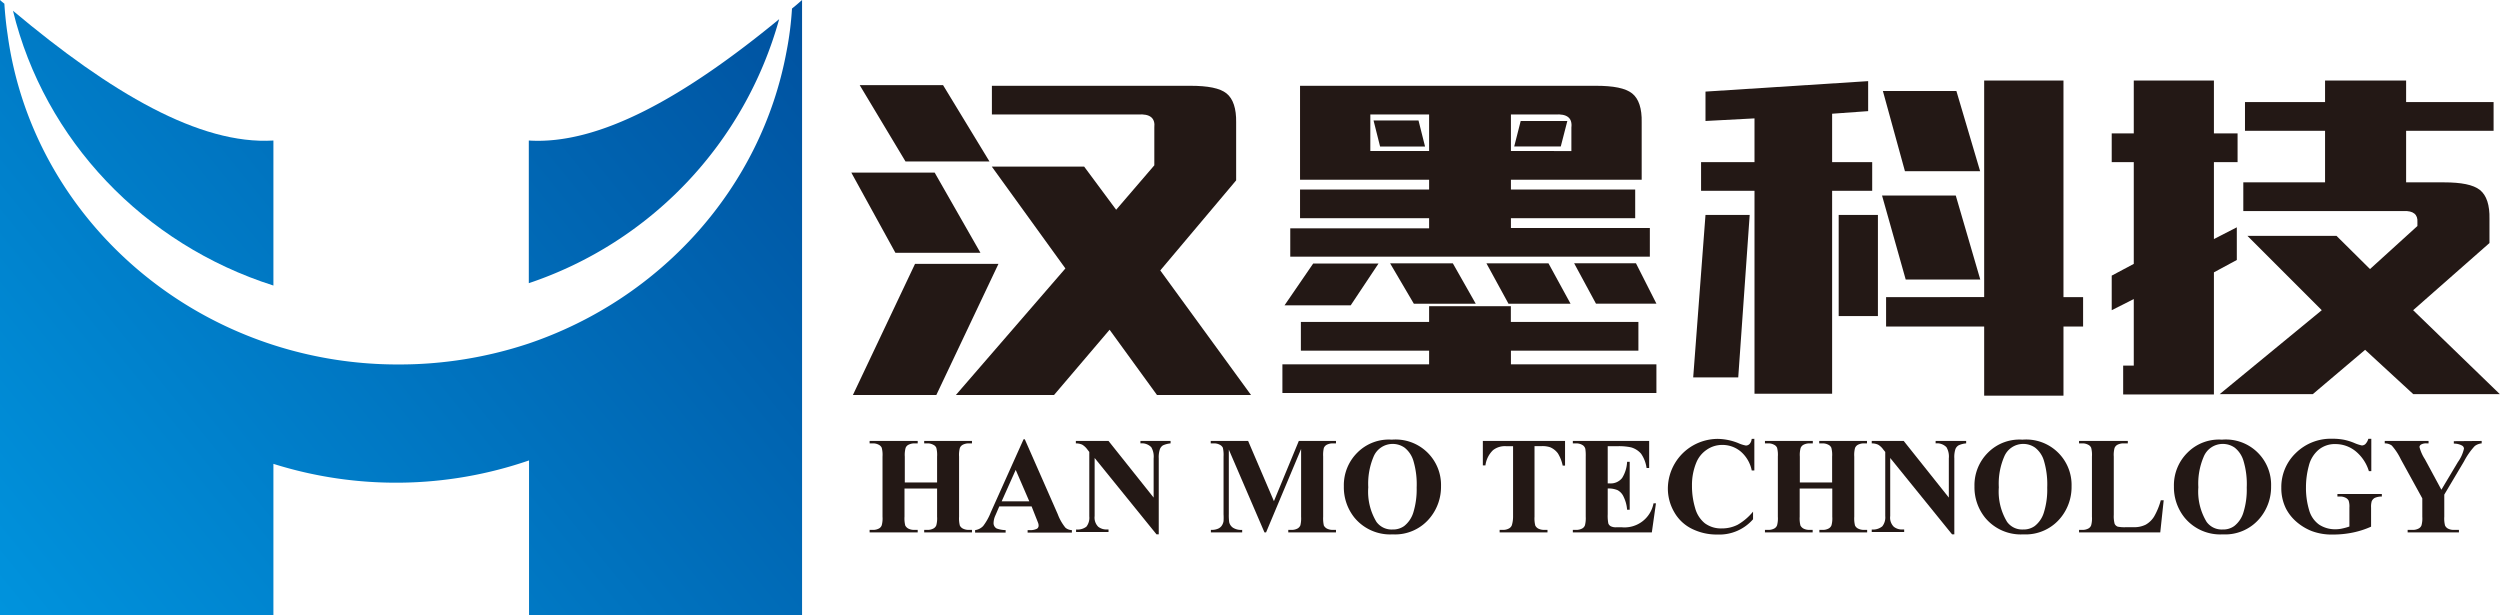 <svg id="图层_1" data-name="图层 1" xmlns="http://www.w3.org/2000/svg" xmlns:xlink="http://www.w3.org/1999/xlink" viewBox="0 0 327.53 80.58"><defs><style>.cls-1{fill:#231815;}.cls-2{fill:url(#linear-gradient);}.cls-3{fill:url(#linear-gradient-2);}.cls-4{fill:url(#linear-gradient-3);}</style><linearGradient id="linear-gradient" x1="-18.17" y1="98.33" x2="147.77" y2="-36.41" gradientUnits="userSpaceOnUse"><stop offset="0" stop-color="#00a0e9"/><stop offset="1" stop-color="#003686"/></linearGradient><linearGradient id="linear-gradient-2" x1="-39.11" y1="67" x2="122.48" y2="-64.2" xlink:href="#linear-gradient"/><linearGradient id="linear-gradient-3" x1="-17.41" y1="100.82" x2="149.57" y2="-34.77" xlink:href="#linear-gradient"/></defs><title>汉墨科技</title><path class="cls-1" d="M112.3,22.61h10.92l6,10.51H118.08Zm.21,29.14,8.14-17.18h10.93l-8.14,17.18Zm17.89-30.6h-11l-6-10h10.92Zm22.38,14.28,11.89,16.32H152.35l-6.21-8.55-7.28,8.55H126l14.35-16.58-9.64-13.34h12.1L147,27.48l5-5.82V16.71c.14-1.26-.57-1.82-2.14-1.71H130.72V11.24h26c2.29,0,3.87.3,4.74,1s1.29,2,1.26,3.78v7.61Z" transform="translate(-0.77)"/><path class="cls-1" d="M188,40.12h10.71v2.06h16.71v3.76H198.72v1.79h19.06v3.76h-49V47.73H188V45.94H171.2V42.18H188ZM177.73,40h-8.67l3.75-5.47h8.56Zm-7.92-10.09H188V28.59H171.09V24.83H188V23.55H171.09V11.24h38.77c2.28,0,3.86.3,4.74,1s1.29,2,1.25,3.78v7.53H198.72v1.28H215v3.76H198.72v1.28h18.2v3.76H169.81ZM188,19.78V15H180.3v4.78Zm-7.28-4h5.89l.86,3.42h-5.89Zm10.39,18.72,3,5.29H186l-3.11-5.29Zm12.53,0,2.89,5.29H198.4l-2.89-5.29Zm3-14.71V16.71c.15-1.26-.57-1.82-2.14-1.71h-5.78v4.78ZM200,15.85h6.11l-.86,3.34h-6.1Zm15.1,18.64,2.68,5.29h-7.92L207,34.49Z" transform="translate(-0.77)"/><path class="cls-1" d="M224.21,28.16H230l-1.5,21.28H222.6Zm16.59-6.92h5.25V25H240.8V51.58H230.63V25h-7V21.24h7V15.51l-6.42.34V12l21.31-1.37v3.93l-4.72.34Zm6,6.92V41.41h-5.14V28.16Zm3.64,8.46-3.1-11H257l3.21,11Zm6.64-24.7,3.11,10.51h-9.85l-2.89-10.51Zm3.64,27V10.55h10.39V38.93h2.57v3.85h-2.57v9.06H260.72V42.78H247.87V38.93Z" transform="translate(-0.77)"/><path class="cls-1" d="M278.93,47.9h1.39V39.18l-2.89,1.46V36.11l2.89-1.54V21.24h-2.89V17.48h2.89V10.55h10.5v6.93h3.1v3.76h-3.1V31.32l3-1.54v4.28l-3,1.62v16H278.93Zm15.74-20.25V23.89h10.71V17.14H294.89V13.37h10.49V10.55H316v2.82h11.46v3.77H316v6.75h4.93c2.28,0,3.86.3,4.74,1s1.29,2,1.25,3.78v3.17l-10,8.8,11.36,11H316.94l-6.31-5.81-6.86,5.81h-12.2l13.38-11-9.74-9.74h11.67l4.39,4.35,6.21-5.64V29.1c.07-1-.54-1.51-1.82-1.45Z" transform="translate(-0.77)"/><path class="cls-1" d="M119.27,64V67.7a3.77,3.77,0,0,0,.1,1.15,1,1,0,0,0,.4.4,1.61,1.61,0,0,0,.8.17H121v.33H114.7v-.33h.4a1.58,1.58,0,0,0,.84-.19.78.78,0,0,0,.35-.42,3.41,3.41,0,0,0,.1-1.11V59.82a3.68,3.68,0,0,0-.1-1.15.83.83,0,0,0-.39-.4,1.55,1.55,0,0,0-.8-.18h-.4v-.32H121v.32h-.39a1.68,1.68,0,0,0-.84.19.76.76,0,0,0-.36.42,3.53,3.53,0,0,0-.1,1.12v3.39h4.23V59.82a3.68,3.68,0,0,0-.1-1.15.77.77,0,0,0-.4-.4,1.53,1.53,0,0,0-.8-.18h-.39v-.32h6.26v.32h-.39a1.68,1.68,0,0,0-.84.19.84.84,0,0,0-.36.42,3.53,3.53,0,0,0-.1,1.12V67.7a3.77,3.77,0,0,0,.1,1.15.9.9,0,0,0,.4.4,1.64,1.64,0,0,0,.8.17h.39v.33h-6.26v-.33h.39a1.58,1.58,0,0,0,.84-.19.8.8,0,0,0,.36-.42,3.41,3.41,0,0,0,.1-1.11V64Z" transform="translate(-0.77)"/><path class="cls-1" d="M135.92,66.34h-4.23l-.5,1.16a2.52,2.52,0,0,0-.25,1,.79.79,0,0,0,.41.74,3.62,3.62,0,0,0,1.17.21v.33h-4v-.33a1.78,1.78,0,0,0,1.06-.54,7.42,7.42,0,0,0,1-1.8l4.29-9.56h.16l4.32,9.82a6.28,6.28,0,0,0,1,1.76,1.34,1.34,0,0,0,.85.32v.33h-5.8v-.33h.24a1.91,1.91,0,0,0,1-.19.48.48,0,0,0,.2-.41,1,1,0,0,0-.06-.33s-.1-.27-.26-.66Zm-.3-.66-1.78-4.12L132,65.68Z" transform="translate(-0.77)"/><path class="cls-1" d="M146,57.77l5.91,7.42V60.05a2.41,2.41,0,0,0-.31-1.46,1.72,1.72,0,0,0-1.42-.5v-.32h3.95v.32a3,3,0,0,0-1,.26,1,1,0,0,0-.4.5,3.34,3.34,0,0,0-.15,1.2V70h-.3l-8.1-10v7.61a1.7,1.7,0,0,0,.47,1.4,1.76,1.76,0,0,0,1.08.36H146v.33h-4.25v-.33A1.92,1.92,0,0,0,143.1,69a1.88,1.88,0,0,0,.38-1.35V59.21l-.25-.32a2.33,2.33,0,0,0-.67-.63,2,2,0,0,0-.84-.17v-.32Z" transform="translate(-0.77)"/><path class="cls-1" d="M167.67,65.66l3.26-7.89h4.87v.32h-.39a1.68,1.68,0,0,0-.84.19.86.86,0,0,0-.36.41,3.94,3.94,0,0,0-.09,1.11v7.9a4.3,4.3,0,0,0,.09,1.15,1,1,0,0,0,.4.4,1.67,1.67,0,0,0,.8.17h.39v.33h-6.25v-.33h.39a1.58,1.58,0,0,0,.84-.19.84.84,0,0,0,.36-.42,3.89,3.89,0,0,0,.09-1.11V58.82l-4.59,10.93h-.21L161.76,58.9v8.43a7,7,0,0,0,.05,1.09,1.21,1.21,0,0,0,.5.72,2,2,0,0,0,1.2.28v.33h-4.1v-.33h.13a2,2,0,0,0,.74-.13,1.14,1.14,0,0,0,.52-.37,1.52,1.52,0,0,0,.27-.64,7.53,7.53,0,0,0,0-.9V59.8a4.16,4.16,0,0,0-.09-1.14.89.89,0,0,0-.4-.39,1.57,1.57,0,0,0-.81-.18h-.38v-.32h4.9Z" transform="translate(-0.77)"/><path class="cls-1" d="M183.12,57.6a5.95,5.95,0,0,1,6.44,6.11,6.38,6.38,0,0,1-1.34,4,5.9,5.9,0,0,1-5,2.3,6.07,6.07,0,0,1-5-2.19,6.35,6.35,0,0,1-1.39-4.11,6,6,0,0,1,1.81-4.45A5.81,5.81,0,0,1,183.12,57.6Zm.1.56a2.7,2.7,0,0,0-2.5,1.68,9.08,9.08,0,0,0-.69,4,7.66,7.66,0,0,0,1.07,4.53,2.45,2.45,0,0,0,2.11,1,2.51,2.51,0,0,0,1.52-.45,3.63,3.63,0,0,0,1.21-1.8,10.32,10.32,0,0,0,.43-3.24,10.84,10.84,0,0,0-.44-3.55,3.46,3.46,0,0,0-1.13-1.67A2.69,2.69,0,0,0,183.22,58.16Z" transform="translate(-0.77)"/><path class="cls-1" d="M205.81,57.77V61h-.31a5,5,0,0,0-.63-1.61,2.48,2.48,0,0,0-1-.79,3.15,3.15,0,0,0-1.17-.15h-.89V67.7a3.77,3.77,0,0,0,.1,1.15.93.93,0,0,0,.39.4,1.68,1.68,0,0,0,.81.17h.4v.33h-6.27v-.33h.4a1.57,1.57,0,0,0,.83-.19.81.81,0,0,0,.37-.42A3.89,3.89,0,0,0,199,67.7V58.46h-.86a2.53,2.53,0,0,0-1.76.51,3.36,3.36,0,0,0-1,2h-.34V57.77Z" transform="translate(-0.77)"/><path class="cls-1" d="M211.4,58.46v4.87h.24a1.9,1.9,0,0,0,1.65-.71,4.39,4.39,0,0,0,.65-2.12h.34v6.28h-.34a4.66,4.66,0,0,0-.45-1.68,1.82,1.82,0,0,0-.79-.88,3,3,0,0,0-1.3-.22v3.37a5.31,5.31,0,0,0,.08,1.21.72.72,0,0,0,.31.36,1.47,1.47,0,0,0,.75.14h.71a3.86,3.86,0,0,0,4.15-3.14h.32l-.54,3.81H206.83v-.33h.4a1.63,1.63,0,0,0,.84-.19.78.78,0,0,0,.35-.42,3.74,3.74,0,0,0,.1-1.11V59.82a5.84,5.84,0,0,0-.05-1,.82.82,0,0,0-.32-.48,1.57,1.57,0,0,0-.92-.25h-.4v-.32h10v3.54h-.34a4.32,4.32,0,0,0-.72-1.87,2.72,2.72,0,0,0-1.31-.83,7.51,7.51,0,0,0-1.85-.15Z" transform="translate(-0.77)"/><path class="cls-1" d="M230.61,57.49v4.15h-.34a4.43,4.43,0,0,0-1.45-2.49,3.74,3.74,0,0,0-2.4-.86,3.54,3.54,0,0,0-2.06.64A3.72,3.72,0,0,0,223,60.62a7.67,7.67,0,0,0-.56,3,10,10,0,0,0,.41,2.93,3.85,3.85,0,0,0,1.27,2,3.56,3.56,0,0,0,2.24.68,4.52,4.52,0,0,0,2.08-.49,7.34,7.34,0,0,0,2-1.71v1a5.85,5.85,0,0,1-4.65,2,7.31,7.31,0,0,1-3.4-.77,5.39,5.39,0,0,1-2.3-2.21,6.15,6.15,0,0,1-.81-3.06,6.54,6.54,0,0,1,3.32-5.64,6.59,6.59,0,0,1,3.24-.85,7.4,7.4,0,0,1,2.66.55,4.32,4.32,0,0,0,1,.32.67.67,0,0,0,.49-.21,1.12,1.12,0,0,0,.27-.66Z" transform="translate(-0.77)"/><path class="cls-1" d="M236.55,64V67.7a3.77,3.77,0,0,0,.1,1.15,1,1,0,0,0,.4.4,1.64,1.64,0,0,0,.8.17h.4v.33H232v-.33h.4a1.58,1.58,0,0,0,.84-.19.78.78,0,0,0,.35-.42,3.41,3.41,0,0,0,.1-1.11V59.82a3.68,3.68,0,0,0-.1-1.15.79.79,0,0,0-.39-.4,1.53,1.53,0,0,0-.8-.18H232v-.32h6.27v.32h-.4a1.68,1.68,0,0,0-.84.19.84.84,0,0,0-.36.42,3.53,3.53,0,0,0-.1,1.12v3.39h4.23V59.82a3.68,3.68,0,0,0-.1-1.15.79.79,0,0,0-.39-.4,1.57,1.57,0,0,0-.81-.18h-.39v-.32h6.26v.32H245a1.68,1.68,0,0,0-.84.19.84.84,0,0,0-.36.42,3.53,3.53,0,0,0-.1,1.12V67.7a3.77,3.77,0,0,0,.1,1.15.9.9,0,0,0,.4.4,1.67,1.67,0,0,0,.8.17h.39v.33h-6.26v-.33h.39a1.54,1.54,0,0,0,.84-.19.8.8,0,0,0,.36-.42,3.41,3.41,0,0,0,.1-1.11V64Z" transform="translate(-0.77)"/><path class="cls-1" d="M250.18,57.77l5.91,7.42V60.05a2.41,2.41,0,0,0-.31-1.46,1.71,1.71,0,0,0-1.42-.5v-.32h4v.32a2.88,2.88,0,0,0-1,.26,1,1,0,0,0-.41.5,3.39,3.39,0,0,0-.14,1.2V70h-.3l-8.1-10v7.61a1.67,1.67,0,0,0,.47,1.4,1.71,1.71,0,0,0,1.08.36h.28v.33h-4.25v-.33a1.92,1.92,0,0,0,1.38-.41,1.88,1.88,0,0,0,.39-1.35V59.21l-.26-.32a2.21,2.21,0,0,0-.67-.63,2,2,0,0,0-.84-.17v-.32Z" transform="translate(-0.77)"/><path class="cls-1" d="M265.73,57.6a5.95,5.95,0,0,1,6.44,6.11,6.37,6.37,0,0,1-1.33,4,5.92,5.92,0,0,1-5,2.3,6.07,6.07,0,0,1-5-2.19,6.35,6.35,0,0,1-1.39-4.11,6,6,0,0,1,1.81-4.45A5.81,5.81,0,0,1,265.73,57.6Zm.11.56a2.69,2.69,0,0,0-2.5,1.68,8.91,8.91,0,0,0-.7,4,7.66,7.66,0,0,0,1.08,4.53,2.44,2.44,0,0,0,2.1,1,2.51,2.51,0,0,0,1.52-.45,3.56,3.56,0,0,0,1.21-1.8,10,10,0,0,0,.43-3.24,10.84,10.84,0,0,0-.44-3.55,3.39,3.39,0,0,0-1.13-1.67A2.66,2.66,0,0,0,265.84,58.16Z" transform="translate(-0.77)"/><path class="cls-1" d="M284.24,65.54l-.45,4.21H273.15v-.33h.4a1.58,1.58,0,0,0,.84-.19.78.78,0,0,0,.35-.42,3.41,3.41,0,0,0,.1-1.11V59.82a3.68,3.68,0,0,0-.1-1.15.79.79,0,0,0-.39-.4,1.53,1.53,0,0,0-.8-.18h-.4v-.32h6.39v.32H279a1.68,1.68,0,0,0-.84.19.84.84,0,0,0-.36.42,3.53,3.53,0,0,0-.1,1.12v7.63a3.86,3.86,0,0,0,.11,1.17.73.73,0,0,0,.41.38,4.56,4.56,0,0,0,1.07.07h1a3.41,3.41,0,0,0,1.59-.33,3.08,3.08,0,0,0,1.1-1.06,8.86,8.86,0,0,0,.88-2.14Z" transform="translate(-0.77)"/><path class="cls-1" d="M291.87,57.6a5.93,5.93,0,0,1,6.44,6.11,6.37,6.37,0,0,1-1.33,4,5.91,5.91,0,0,1-5,2.3,6.05,6.05,0,0,1-5-2.19,6.36,6.36,0,0,1-1.4-4.11,6,6,0,0,1,1.82-4.45A5.8,5.8,0,0,1,291.87,57.6Zm.11.56a2.69,2.69,0,0,0-2.5,1.68,8.91,8.91,0,0,0-.7,4,7.66,7.66,0,0,0,1.08,4.53,2.44,2.44,0,0,0,2.1,1,2.47,2.47,0,0,0,1.52-.45,3.56,3.56,0,0,0,1.21-1.8,10,10,0,0,0,.43-3.24,10.57,10.57,0,0,0-.44-3.55,3.45,3.45,0,0,0-1.12-1.67A2.71,2.71,0,0,0,292,58.16Z" transform="translate(-0.77)"/><path class="cls-1" d="M311.44,57.49v4.23h-.32a5.41,5.41,0,0,0-1.78-2.64,4.18,4.18,0,0,0-2.59-.9,3.3,3.3,0,0,0-2.23.76,4,4,0,0,0-1.27,2.1,10.77,10.77,0,0,0-.37,2.78,10.12,10.12,0,0,0,.41,3,3.48,3.48,0,0,0,1.31,1.91,3.8,3.8,0,0,0,2.15.61,3.92,3.92,0,0,0,.89-.1,7.27,7.27,0,0,0,.93-.26V66.51a2.52,2.52,0,0,0-.1-.92.87.87,0,0,0-.4-.38,1.53,1.53,0,0,0-.74-.16H307v-.33h5.82v.33a2.28,2.28,0,0,0-.93.18.94.94,0,0,0-.4.45,2.62,2.62,0,0,0-.08.83V69a11.5,11.5,0,0,1-2.39.77,12.65,12.65,0,0,1-2.57.26,7.45,7.45,0,0,1-2.83-.46,7,7,0,0,1-2-1.22,5.86,5.86,0,0,1-1.35-1.7,6,6,0,0,1-.62-2.74,6.16,6.16,0,0,1,1.9-4.56,6.53,6.53,0,0,1,4.78-1.87,7.87,7.87,0,0,1,1.61.15,7.49,7.49,0,0,1,1.26.4,5.16,5.16,0,0,0,1,.33.7.7,0,0,0,.46-.18,1.64,1.64,0,0,0,.39-.69Z" transform="translate(-0.77)"/><path class="cls-1" d="M325.9,57.77v.32a1.77,1.77,0,0,0-.91.35,9.15,9.15,0,0,0-1.4,2L321,64.8v2.9a3.68,3.68,0,0,0,.1,1.15.9.9,0,0,0,.38.4,1.57,1.57,0,0,0,.77.17h.67v.33h-6.72v-.33h.62a1.54,1.54,0,0,0,.84-.19.76.76,0,0,0,.36-.42,3.41,3.41,0,0,0,.1-1.11V65.29l-2.82-5.13a7.7,7.7,0,0,0-1.18-1.79,1.53,1.53,0,0,0-.92-.28v-.32h5.74v.32h-.25a1.3,1.3,0,0,0-.73.15.42.42,0,0,0-.21.32,5.38,5.38,0,0,0,.71,1.6l2.16,4,2.16-3.62a4.83,4.83,0,0,0,.8-1.76.48.48,0,0,0-.23-.39,2.15,2.15,0,0,0-1.1-.27v-.32Z" transform="translate(-0.77)"/><path class="cls-2" d="M105.85,0V80.58H70.08l0-20.26a53.46,53.46,0,0,1-33.49.45l0,19.81H.77V0c.19.18.38.33.57.48.09,1.34.22,2.68.42,4,2.58,19.1,16.4,34.77,34.8,40.71A53.16,53.16,0,0,0,53,47.75,53.7,53.7,0,0,0,70.05,45c17.33-5.88,30.46-20.42,33.76-38.23a42.57,42.57,0,0,0,.72-5.65C105,.75,105.41.39,105.85,0Z" transform="translate(-0.77)"/><path class="cls-3" d="M36.59,18.41l0,19c-17-5.41-30-19.07-34.12-36C15.27,12.15,26.93,19,36.59,18.41Z" transform="translate(-0.77)"/><path class="cls-4" d="M102.85,2.51A50.8,50.8,0,0,1,70.05,37.1l0-18.69C79.35,19,90.55,12.62,102.85,2.51Z" transform="translate(-0.77)"/></svg>